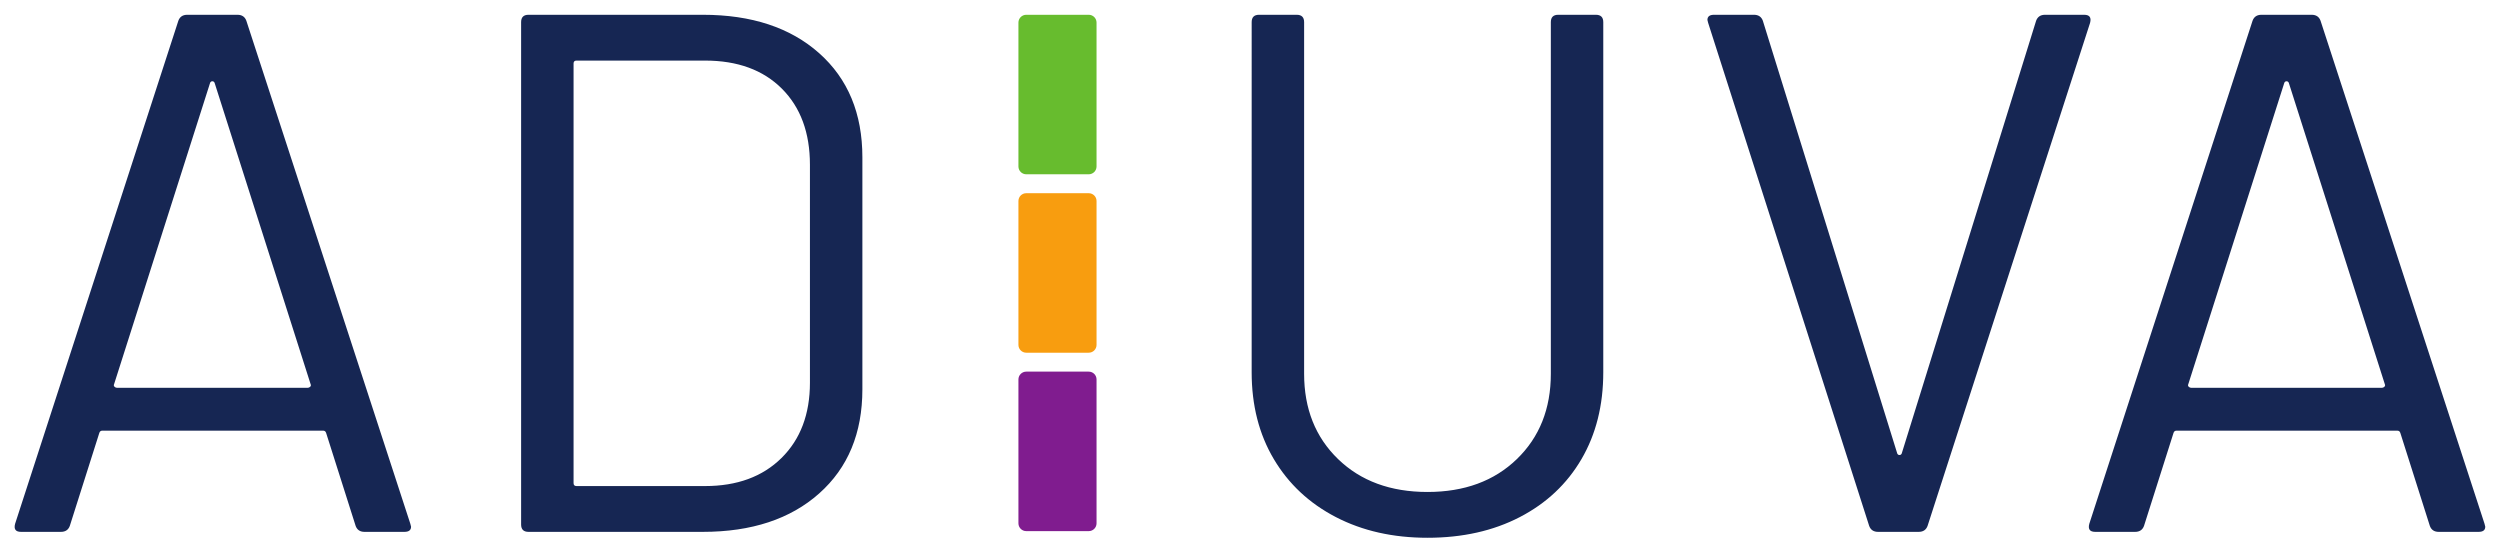 <svg xmlns:dc="http://purl.org/dc/elements/1.1/" xmlns:cc="http://creativecommons.org/ns#" xmlns:rdf="http://www.w3.org/1999/02/22-rdf-syntax-ns#" xmlns:svg="http://www.w3.org/2000/svg" xmlns="http://www.w3.org/2000/svg" viewBox="0 0 483.773 105.827" height="105.827" width="483.773" xml:space="preserve" id="svg2" version="1.1"><defs id="defs6"></defs><g transform="matrix(1.333,0,0,-1.333,0,105.827)" id="g10"><g transform="scale(0.1)" id="g12"><path id="path14" style="fill:#162653;fill-opacity:1;fill-rule:nonzero;stroke:none" d="m 529.164,21.809 h 57.906 c 6.434,0 9.653,2.496 9.653,7.508 L 595.648,33.605 357.59,763.863 c -2.145,5.715 -6.434,8.578 -12.867,8.578 h -72.918 c -6.434,0 -10.723,-2.863 -12.867,-8.578 L 21.949,33.605 c -2.144,-7.875 0.703,-11.797 8.578,-11.797 h 57.906 c 6.434,0 10.727,2.848 12.871,8.578 L 144.195,165.5 c 0.703,2.145 2.145,3.219 4.289,3.219 h 320.629 c 2.145,0 3.571,-1.074 4.289,-3.219 L 516.297,30.387 c 2.144,-5.73 6.433,-8.578 12.867,-8.578 z M 165.645,236.273 305.047,673.785 c 0.703,1.426 1.773,2.145 3.215,2.145 1.426,0 2.5,-0.719 3.218,-2.145 L 450.883,236.273 c 0.703,-1.437 0.539,-2.679 -0.535,-3.75 -1.075,-1.074 -2.328,-1.609 -3.754,-1.609 h -276.66 c -1.442,0 -2.68,0.535 -3.754,1.609 -1.075,1.071 -1.258,2.313 -0.535,3.75 z M 767.215,21.809 h 253.075 c 70.77,0 127.07,18.582 168.89,55.762 41.82,37.164 62.73,87.563 62.73,151.2 v 336.71 c 0,63.622 -20.91,114.02 -62.73,151.2 -41.82,37.164 -98.12,55.761 -168.89,55.761 H 767.215 c -7.152,0 -10.723,-3.586 -10.723,-10.722 V 32.531 c 0,-7.152 3.571,-10.723 10.723,-10.723 z m 65.414,70.773 v 609.086 c 0,2.848 1.422,4.289 4.289,4.289 H 1023.5 c 47.19,0 84.35,-13.59 111.53,-40.75 27.16,-27.176 40.74,-63.988 40.74,-110.449 V 238.422 c 0,-45.762 -13.77,-82.219 -41.28,-109.379 -27.53,-27.18 -64.52,-40.75 -110.99,-40.75 H 836.918 c -2.867,0 -4.289,1.426 -4.289,4.289 z M 2072.23,13.23 c 50.75,0 95.43,10.004 134.04,30.023 38.6,20.008 68.44,48.07 89.54,84.18 21.08,36.089 31.63,78.093 31.63,126 v 508.285 c 0,7.136 -3.58,10.722 -10.72,10.722 h -54.69 c -7.15,0 -10.72,-3.586 -10.72,-10.722 v -510.43 c 0,-50.769 -16.46,-92.055 -49.33,-123.855 -32.89,-31.821 -76.14,-47.719 -129.75,-47.719 -53.62,0 -96.88,15.899 -129.76,47.719 -32.89,31.8 -49.32,73.086 -49.32,123.855 v 510.43 c 0,7.136 -3.59,10.722 -10.73,10.722 h -54.69 c -7.15,0 -10.72,-3.586 -10.72,-10.722 V 253.434 c 0,-47.907 10.72,-89.911 32.17,-126 21.45,-36.11 51.47,-64.172 90.08,-84.18 38.6,-20.02 82.92,-30.023 132.97,-30.023 z m 654.11,8.578 h 58.98 c 6.44,0 10.73,2.848 12.87,8.578 L 3034.1,760.645 c 2.15,7.859 -0.72,11.796 -8.57,11.796 h -56.84 c -6.43,0 -10.72,-2.863 -12.87,-8.578 L 2760.66,135.477 c -0.72,-1.442 -1.79,-2.145 -3.22,-2.145 -1.44,0 -2.51,0.703 -3.21,2.145 l -195.17,628.386 c -2.14,5.715 -6.43,8.578 -12.87,8.578 h -57.9 c -6.44,0 -9.65,-2.511 -9.65,-7.507 l 1.07,-4.289 233.77,-730.258 c 2.14,-5.73 6.43,-8.578 12.86,-8.578 z m 813.91,0 h 57.9 c 6.44,0 9.65,2.496 9.65,7.508 l -1.07,4.289 -238.06,730.258 c -2.14,5.715 -6.43,8.578 -12.86,8.578 h -72.92 c -6.44,0 -10.73,-2.863 -12.87,-8.578 L 3033.03,33.605 c -2.14,-7.875 0.71,-11.797 8.58,-11.797 h 57.91 c 6.43,0 10.72,2.848 12.87,8.578 L 3155.28,165.5 c 0.7,2.145 2.14,3.219 4.29,3.219 h 320.63 c 2.14,0 3.56,-1.074 4.29,-3.219 l 42.89,-135.113 c 2.14,-5.73 6.43,-8.578 12.87,-8.578 z m -363.52,214.464 139.4,437.512 c 0.7,1.426 1.78,2.145 3.22,2.145 1.42,0 2.49,-0.719 3.21,-2.145 l 139.41,-437.512 c 0.7,-1.437 0.53,-2.679 -0.54,-3.75 -1.07,-1.074 -2.33,-1.609 -3.75,-1.609 h -276.66 c -1.45,0 -2.69,0.535 -3.76,1.609 -1.07,1.071 -1.25,2.313 -0.53,3.75 v 0"></path><path id="path16" style="fill:#801c8f;fill-opacity:1;fill-rule:nonzero;stroke:none" d="m 1489.78,254.41 c -6.26,0 -11.34,-5.074 -11.34,-11.336 V 34.211 c 0,-6.262 5.08,-11.336 11.34,-11.336 h 90.71 c 6.26,0 11.34,5.074 11.34,11.336 V 243.074 c 0,6.262 -5.08,11.336 -11.34,11.336 h -90.71"></path><path id="path18" style="fill:#f89d0f;fill-opacity:1;fill-rule:nonzero;stroke:none" d="m 1489.78,513.426 c -6.26,0 -11.34,-5.078 -11.34,-11.34 V 293.227 c 0,-6.262 5.08,-11.34 11.34,-11.34 h 90.71 c 6.26,0 11.34,5.078 11.34,11.34 v 208.859 c 0,6.262 -5.08,11.34 -11.34,11.34 h -90.71"></path><path id="path20" style="fill:#67bc2e;fill-opacity:1;fill-rule:nonzero;stroke:none" d="m 1489.78,772.441 c -6.26,0 -11.34,-5.074 -11.34,-11.339 v -208.86 c 0,-6.262 5.08,-11.34 11.34,-11.34 h 90.71 c 6.26,0 11.34,5.078 11.34,11.34 v 208.86 c 0,6.265 -5.08,11.339 -11.34,11.339 h -90.71"></path></g></g></svg>